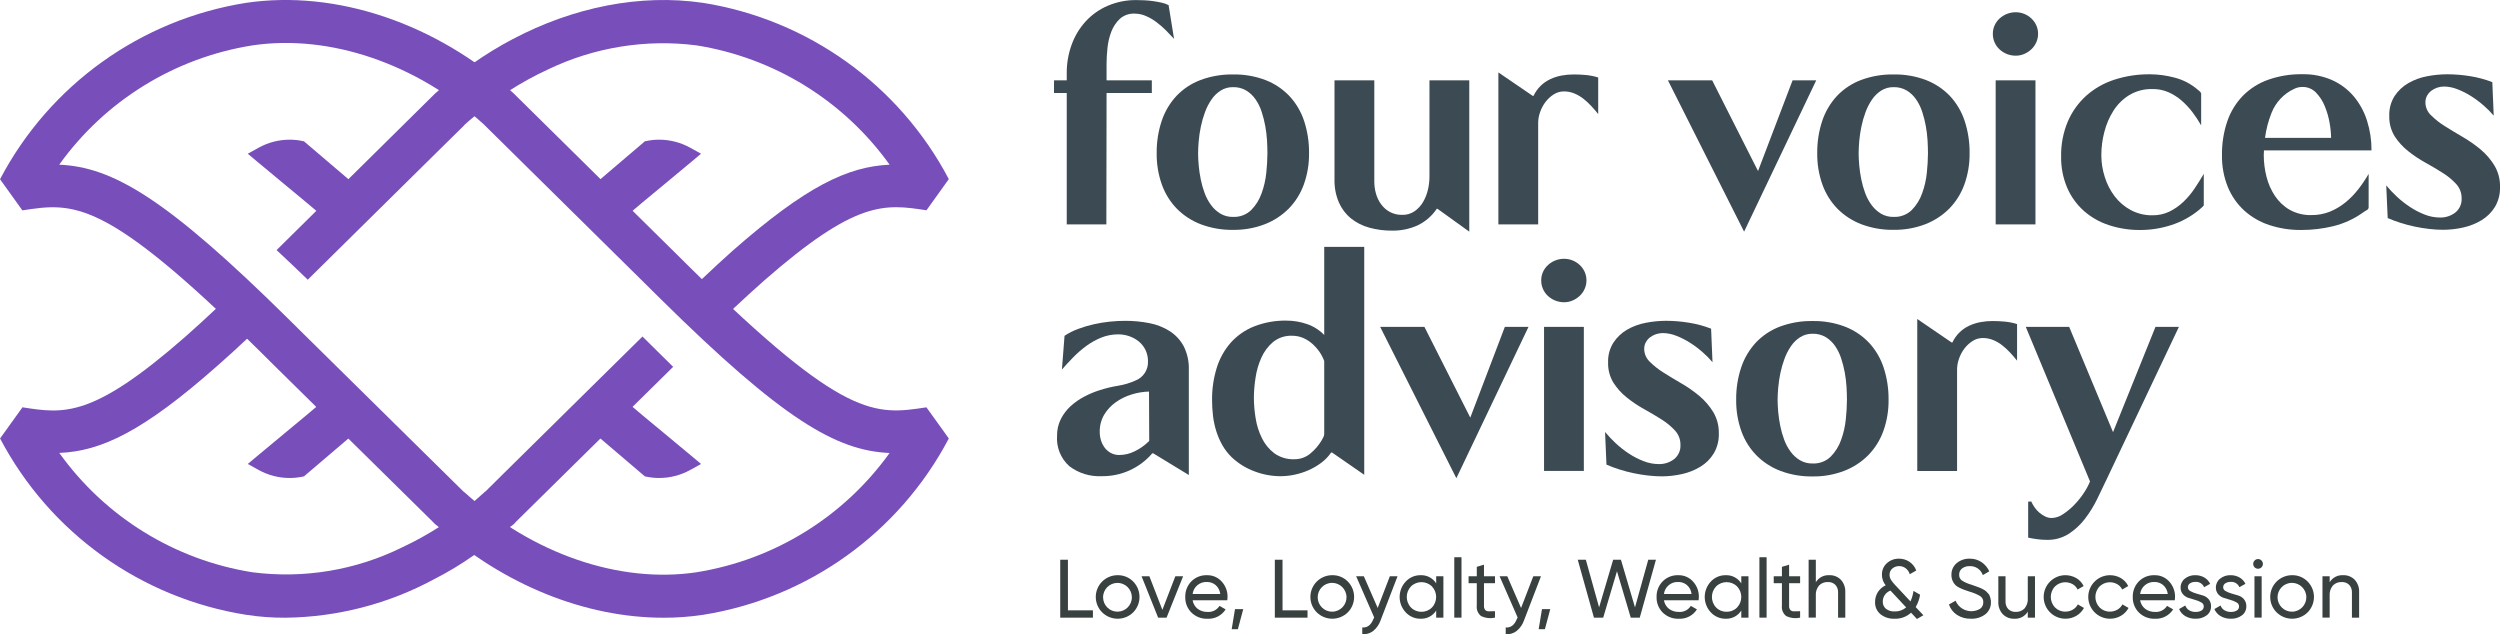 <?xml version="1.0" encoding="UTF-8"?>
<!-- Generator: Adobe Illustrator 17.0.0, SVG Export Plug-In . SVG Version: 6.00 Build 0)  -->
<svg xmlns="http://www.w3.org/2000/svg" xmlns:xlink="http://www.w3.org/1999/xlink" version="1.1" id="Layer_1" x="0px" y="0px" width="358.024px" height="90.827px" viewBox="0 0 358.024 90.827" xml:space="preserve">
<g id="Group_1313" transform="translate(-144.814 -164.407)">
	<g id="Group_1299" transform="translate(144.814 164.407)">
		<g id="Group_1298">
			<path id="Path_338" fill="#784EBB" d="M92.211,48.393l-0.2-0.2L72.26,67.674l-2.713,2.687c-0.093,0.053-0.176,0.12-0.247,0.2     c-0.492,0.443-1.011,0.887-1.527,1.356c-1.447,1.196-2.963,2.307-4.538,3.328c-1.798,1.175-3.677,2.222-5.623,3.132     c-6.649,3.288-14.123,4.532-21.478,3.575C25.005,80.181,15.05,74.027,8.491,64.863c5.993-0.245,11.985-3.057,22.638-12.477     c1.429-1.258,2.959-2.639,4.561-4.167c1.258-1.184,2.59-2.466,3.994-3.822c-1.578-1.53-3.081-2.959-4.463-4.267     c-1.43,1.407-2.81,2.713-4.093,3.9c-1.652,1.553-3.157,2.934-4.587,4.192C13.229,59.884,9.188,59.266,3.218,58.329l-3.207,4.464     c7.101,13.497,20.151,22.854,35.213,25.25c1.868,0.289,3.757,0.429,5.647,0.419c7.463-0.084,14.794-1.988,21.355-5.546     c1.933-0.987,3.795-2.108,5.573-3.354c1.723-1.159,3.37-2.428,4.93-3.8c0.149-0.123,0.3-0.272,0.444-0.394     c0.283-0.178,0.533-0.404,0.74-0.667l3.378-3.329l19.111-18.839c-0.592-0.568-1.183-1.16-1.8-1.776     c-0.765-0.739-1.554-1.53-2.393-2.366 M100.643,0.404C91.716-0.902,82.125,0.996,73.37,5.632     c-1.991,1.048-3.91,2.226-5.746,3.526c-1.866,1.315-3.653,2.74-5.35,4.267l-4.613,4.561L39.61,35.814     c1.406,1.306,2.885,2.713,4.463,4.242l19.186-18.939l3.181-3.131l0.1-0.124c0.419-0.394,0.862-0.765,1.281-1.109     c1.586-1.341,3.258-2.577,5.005-3.7c1.824-1.177,3.729-2.223,5.7-3.131c6.592-3.157,13.954-4.346,21.205-3.427     c11.136,1.769,21.101,7.923,27.669,17.089c-5.968,0.271-11.935,3.056-22.514,12.354c-1.43,1.281-2.935,2.663-4.537,4.19     c-1.259,1.16-2.541,2.392-3.922,3.749l0.149,0.148c0.813,0.813,1.577,1.578,2.342,2.318c0.641,0.641,1.283,1.257,1.9,1.848     c1.4-1.355,2.737-2.613,4-3.8c1.627-1.53,3.154-2.911,4.561-4.167c13.266-11.616,17.31-11.024,23.3-10.111l3.2-4.463     c-7.109-13.501-20.168-22.859-35.237-25.251"></path>
			<path id="Path_339" fill="#784EBB" d="M99.746,81.957c-11.042,1.636-23.446-2.618-33.165-11.4     c-0.076-0.069-0.156-0.133-0.24-0.193L43.546,47.893c-0.785-0.786-1.524-1.526-2.243-2.222     C23.852,28.438,16.163,23.915,8.48,23.584C15.045,14.422,25.005,8.27,36.137,6.501c11.1-1.643,23.507,2.609,33.092,11.257     l22.993,22.693c0.827,0.827,1.626,1.626,2.381,2.358c17.435,17.213,25.119,21.733,32.795,22.065     c-6.571,9.153-16.526,15.302-27.652,17.08 M132.673,58.332c-7.322,1.117-11.746,1.805-33.759-19.93     c-0.751-0.73-1.533-1.504-2.347-2.323L73.486,13.302C62.428,3.317,48.125-1.498,35.234,0.409     C20.162,2.796,7.102,12.159,0.004,25.667l3.2,4.461c7.335-1.123,11.758-1.8,33.79,19.956c0.715,0.693,1.433,1.409,2.318,2.3     l22.66,22.333c0.215,0.251,0.463,0.471,0.737,0.656c9.431,8.409,21.143,13.093,32.313,13.093     c1.886,0.002,3.769-0.135,5.634-0.411c15.067-2.399,28.12-11.76,35.224-25.262L132.673,58.332z"></path>
			<path id="Path_340" fill="#784EBB" d="M47.448,56.438l-0.857,0.737c-1.631,1.4-3.747,3.15-5.85,4.889     c-1.342,1.114-2.681,2.22-3.881,3.226l-1.376,1.154l1.571,0.871c1.357,0.747,2.88,1.138,4.429,1.137     c0.583,0.001,1.164-0.055,1.736-0.168l0.31-0.064l8.522-7.261L47.448,56.438z"></path>
			<path id="Path_341" fill="#784EBB" d="M88.432,32.02l0.857-0.737c1.629-1.4,3.747-3.15,5.85-4.889     c1.342-1.113,2.682-2.22,3.882-3.226l1.375-1.153l-1.571-0.871c-1.357-0.747-2.88-1.139-4.429-1.14     c-0.583-0.001-1.164,0.056-1.736,0.17l-0.31,0.063l-8.523,7.261L88.432,32.02z"></path>
			<path id="Path_342" fill="#784EBB" d="M88.432,56.438l0.857,0.737c1.629,1.4,3.747,3.15,5.85,4.889     c1.342,1.114,2.682,2.22,3.882,3.226l1.375,1.154l-1.571,0.871c-1.357,0.747-2.88,1.138-4.429,1.137     c-0.583,0.001-1.164-0.055-1.736-0.168l-0.31-0.064l-8.523-7.261L88.432,56.438z"></path>
			<path id="Path_343" fill="#784EBB" d="M47.448,32.02l-0.857-0.737c-1.631-1.4-3.747-3.15-5.85-4.889     c-1.342-1.113-2.681-2.22-3.881-3.226l-1.376-1.153l1.571-0.871c1.357-0.747,2.88-1.14,4.429-1.14     c0.583-0.001,1.164,0.056,1.736,0.17l0.31,0.063l8.522,7.261L47.448,32.02z"></path>
		</g>
	</g>
	<g id="Group_1303" transform="translate(295.761 164.418)">
		<g id="Group_1301" transform="translate(0.89 79.792)">
			<g id="Group_1300">
				<path id="Path_344" fill="#384040" d="M1.103,7.606H4.68V8.65h-4.681V0.356h1.1L1.103,7.606z"></path>
				<path id="Path_345" fill="#384040" d="M10.438,7.903c-1.231,1.201-3.194,1.201-4.425,0C4.789,6.692,4.778,4.719,5.989,3.495      c0.59-0.596,1.395-0.93,2.234-0.925c0.83-0.015,1.631,0.31,2.215,0.9C11.656,4.696,11.656,6.676,10.438,7.903L10.438,7.903z       M8.223,7.795c1.138-0.015,2.049-0.95,2.034-2.088c-0.015-1.138-0.95-2.049-2.088-2.034C7.031,3.688,6.12,4.623,6.135,5.761      C6.142,6.3,6.36,6.815,6.742,7.195C7.133,7.589,7.668,7.806,8.223,7.795z"></path>
				<path id="Path_346" fill="#384040" d="M16.482,2.725h1.115L15.226,8.65h-1.208l-2.371-5.925h1.118l1.861,4.81L16.482,2.725z"></path>
				<path id="Path_347" fill="#384040" d="M18.957,6.161c0.078,0.488,0.339,0.929,0.73,1.232c0.409,0.301,0.907,0.455,1.414,0.437      c0.685,0.051,1.342-0.281,1.707-0.863l0.876,0.5c-0.561,0.886-1.558,1.398-2.605,1.34c-0.853,0.034-1.682-0.286-2.292-0.884      c-0.59-0.59-0.91-1.399-0.884-2.233c-0.025-0.829,0.288-1.633,0.866-2.228c0.589-0.597,1.4-0.919,2.238-0.889      c0.811-0.025,1.59,0.312,2.127,0.92c0.547,0.604,0.843,1.395,0.825,2.21c0,0.155-0.013,0.309-0.037,0.462L18.957,6.161z       M21.006,3.543c-1.027-0.051-1.92,0.697-2.049,1.717h3.958c-0.052-0.495-0.29-0.952-0.664-1.28      c-0.35-0.29-0.791-0.445-1.245-0.439L21.006,3.543z"></path>
				<path id="Path_348" fill="#384040" d="M26.208,7.429l-0.771,2.879h-0.885l0.474-2.879H26.208z"></path>
				<path id="Path_349" fill="#384040" d="M31.835,7.606h3.578V8.65h-4.681V0.356h1.1L31.835,7.606z"></path>
				<path id="Path_350" fill="#384040" d="M41.173,7.903c-1.231,1.201-3.194,1.201-4.425,0c-1.224-1.211-1.235-3.184-0.024-4.408      c0.59-0.596,1.395-0.93,2.233-0.925c0.831-0.015,1.631,0.31,2.216,0.9C42.39,4.697,42.39,6.675,41.173,7.903L41.173,7.903z       M38.957,7.795c1.139-0.013,2.052-0.948,2.039-2.087s-0.948-2.052-2.087-2.039s-2.052,0.948-2.039,2.087      c0.006,0.541,0.225,1.057,0.608,1.439C37.868,7.589,38.403,7.806,38.957,7.795L38.957,7.795z"></path>
				<path id="Path_351" fill="#384040" d="M47.202,2.725h1.1l-2.418,6.291c-0.203,0.601-0.57,1.133-1.06,1.536      c-0.446,0.348-1.006,0.515-1.57,0.467v-0.961c0.723,0.056,1.254-0.348,1.593-1.211l0.114-0.221l-2.583-5.9h1.1l1.983,4.538      L47.202,2.725z"></path>
				<path id="Path_352" fill="#384040" d="M53.837,2.725h1.034V8.65H53.84V7.631c-0.481,0.765-1.335,1.213-2.238,1.174      c-0.804,0.011-1.574-0.319-2.121-0.908c-1.17-1.24-1.17-3.178,0-4.418c0.547-0.589,1.317-0.919,2.121-0.908      c0.903-0.039,1.757,0.409,2.238,1.174L53.837,2.725z M51.729,7.809c0.563,0.012,1.106-0.208,1.5-0.61      c0.806-0.846,0.806-2.176,0-3.022c-0.833-0.816-2.167-0.816-3,0c-0.806,0.846-0.806,2.176,0,3.022      c0.393,0.403,0.937,0.624,1.5,0.609L51.729,7.809z"></path>
				<path id="Path_353" fill="#384040" d="M56.431,8.649V0h1.031v8.649H56.431z"></path>
				<path id="Path_354" fill="#384040" d="M62.261,3.721h-1.577v3.212c-0.022,0.221,0.04,0.442,0.172,0.62      c0.141,0.134,0.332,0.202,0.526,0.19c0.237,0.005,0.53-0.001,0.879-0.016v0.924c-0.666,0.149-1.363,0.072-1.98-0.219      c-0.46-0.353-0.699-0.924-0.628-1.5V3.721h-1.174v-1h1.174V1.372l1.031-0.309v1.658h1.577V3.721z"></path>
				<path id="Path_355" fill="#384040" d="M67.745,2.725h1.1l-2.419,6.291c-0.202,0.601-0.569,1.133-1.059,1.536      c-0.446,0.349-1.007,0.515-1.571,0.467v-0.961c0.724,0.056,1.255-0.348,1.593-1.211l0.114-0.221l-2.583-5.9h1.1l1.974,4.541      L67.745,2.725z"></path>
				<path id="Path_356" fill="#384040" d="M70.176,7.429l-0.771,2.879h-0.889l0.474-2.879H70.176z"></path>
				<path id="Path_357" fill="#384040" d="M76.43,8.649l-2.319-8.294h1.158l1.9,6.824l2.014-6.824h1.113l2.014,6.827l1.9-6.827h1.1      l-2.317,8.294h-1.29L79.73,2.005l-1.973,6.644H76.43z"></path>
				<path id="Path_358" fill="#384040" d="M86.454,6.161c0.079,0.488,0.339,0.928,0.729,1.232c0.409,0.301,0.908,0.455,1.415,0.437      c0.685,0.051,1.342-0.281,1.707-0.863l0.876,0.5c-0.562,0.886-1.559,1.399-2.606,1.34c-0.853,0.033-1.682-0.287-2.291-0.884      c-0.591-0.59-0.911-1.398-0.884-2.233c-0.025-0.829,0.288-1.633,0.866-2.228c0.588-0.597,1.4-0.92,2.238-0.889      c0.81-0.025,1.59,0.312,2.127,0.92c0.547,0.604,0.843,1.395,0.825,2.21c0,0.155-0.013,0.309-0.037,0.462L86.454,6.161z       M88.503,3.543c-1.027-0.051-1.92,0.697-2.049,1.717h3.957c-0.053-0.495-0.289-0.952-0.663-1.28      c-0.349-0.289-0.79-0.445-1.244-0.439L88.503,3.543z"></path>
				<path id="Path_359" fill="#384040" d="M97.532,2.725h1.031V8.65h-1.031V7.631c-0.481,0.765-1.335,1.213-2.238,1.174      c-0.804,0.011-1.574-0.319-2.121-0.908c-1.17-1.24-1.17-3.178,0-4.418C93.72,2.89,94.49,2.56,95.294,2.571      c0.903-0.039,1.757,0.409,2.238,1.174V2.725z M95.424,7.809c0.564,0.013,1.109-0.207,1.505-0.61      c0.804-0.847,0.804-2.175,0-3.022c-0.834-0.816-2.166-0.816-3,0c-0.806,0.846-0.806,2.176,0,3.022      c0.392,0.402,0.934,0.622,1.495,0.609V7.809z"></path>
				<path id="Path_360" fill="#384040" d="M100.127,8.649V0h1.031v8.649H100.127z"></path>
				<path id="Path_361" fill="#384040" d="M105.957,3.721h-1.577v3.212c-0.022,0.221,0.04,0.442,0.173,0.62      c0.141,0.134,0.331,0.203,0.525,0.19c0.237,0.005,0.53-0.001,0.879-0.016v0.924c-0.665,0.149-1.361,0.072-1.978-0.219      c-0.461-0.353-0.7-0.924-0.629-1.5V3.721h-1.173v-1h1.173V1.372l1.031-0.309v1.658h1.577L105.957,3.721z"></path>
				<path id="Path_362" fill="#384040" d="M110.128,2.57c0.625-0.027,1.231,0.212,1.67,0.658c0.437,0.488,0.663,1.129,0.628,1.783      v3.638h-1.031V5.071c0.026-0.411-0.115-0.814-0.391-1.12c-0.289-0.277-0.679-0.422-1.078-0.4      c-0.464-0.019-0.914,0.155-1.245,0.48c-0.347,0.41-0.518,0.941-0.474,1.476v3.139h-1.031V0.352h1.031v3.224      C108.613,2.912,109.351,2.525,110.128,2.57z"></path>
				<path id="Path_363" fill="#384040" d="M123.61,8.305l-0.923,0.534l-0.841-0.9c-0.646,0.589-1.498,0.9-2.371,0.866      c-0.727,0.033-1.442-0.197-2.014-0.648c-0.514-0.43-0.799-1.075-0.771-1.745c-0.013-1.028,0.582-1.966,1.517-2.393      c-0.347-0.426-0.535-0.959-0.533-1.508c-0.022-0.635,0.241-1.247,0.717-1.669c0.473-0.424,1.089-0.652,1.723-0.638      c0.534-0.006,1.057,0.151,1.5,0.449c0.45,0.299,0.791,0.736,0.973,1.245l-0.925,0.532c-0.101-0.339-0.306-0.638-0.586-0.854      c-0.271-0.204-0.603-0.312-0.942-0.307c-0.353-0.009-0.698,0.114-0.966,0.344c-0.262,0.22-0.409,0.547-0.4,0.889      c-0.003,0.246,0.06,0.488,0.184,0.7c0.156,0.255,0.34,0.491,0.549,0.705l2.257,2.418c0.22-0.477,0.366-0.985,0.433-1.506      l0.948,0.546c-0.097,0.624-0.311,1.224-0.63,1.769L123.61,8.305z M119.499,7.76c0.601,0.022,1.189-0.184,1.645-0.577      l-2.247-2.41c-0.342,0.128-0.635,0.36-0.838,0.664c-0.172,0.269-0.264,0.581-0.265,0.9c-0.02,0.398,0.146,0.784,0.449,1.043      c0.36,0.273,0.805,0.408,1.256,0.381V7.76z"></path>
				<path id="Path_364" fill="#384040" d="M130.41,8.804c-0.701,0.02-1.392-0.17-1.984-0.547c-0.542-0.353-0.948-0.879-1.154-1.492      l0.948-0.543c0.519,1.247,1.951,1.836,3.197,1.317c0.111-0.046,0.219-0.101,0.322-0.163c0.293-0.217,0.461-0.564,0.449-0.929      c0.022-0.356-0.15-0.695-0.449-0.889c-0.473-0.272-0.979-0.484-1.505-0.629c-0.345-0.119-0.609-0.21-0.792-0.272      c-0.234-0.085-0.463-0.186-0.684-0.3c-0.445-0.189-0.795-0.549-0.971-1c-0.11-0.254-0.165-0.529-0.16-0.806      c-0.027-0.658,0.253-1.291,0.759-1.713c0.519-0.428,1.176-0.652,1.848-0.633c0.609-0.014,1.207,0.161,1.713,0.5      c0.482,0.327,0.863,0.782,1.1,1.314l-0.924,0.534c-0.274-0.798-1.042-1.319-1.884-1.28c-0.391-0.018-0.777,0.1-1.091,0.333      c-0.274,0.216-0.428,0.551-0.413,0.9c-0.02,0.325,0.128,0.637,0.391,0.828c0.419,0.262,0.874,0.462,1.351,0.594l0.481,0.171      c0.1,0.033,0.247,0.087,0.447,0.158c0.152,0.05,0.3,0.11,0.445,0.178c0.095,0.047,0.223,0.115,0.385,0.2      c0.131,0.066,0.253,0.15,0.361,0.25c0.079,0.078,0.171,0.176,0.279,0.29c0.098,0.102,0.176,0.22,0.231,0.35      c0.052,0.133,0.093,0.27,0.123,0.409c0.037,0.161,0.056,0.326,0.054,0.492c0.026,0.672-0.268,1.316-0.793,1.736      C131.894,8.614,131.157,8.841,130.41,8.804z"></path>
				<path id="Path_365" fill="#384040" d="M138.56,2.725h1.033V8.65h-1.033V7.796c-0.403,0.666-1.142,1.054-1.919,1.009      c-0.624,0.027-1.231-0.212-1.669-0.658c-0.438-0.488-0.664-1.129-0.629-1.783V2.726h1.031v3.579      c-0.026,0.411,0.115,0.815,0.391,1.12c0.288,0.277,0.679,0.422,1.078,0.4c0.464,0.019,0.914-0.154,1.245-0.48      c0.346-0.41,0.516-0.941,0.472-1.476L138.56,2.725z"></path>
				<path id="Path_366" fill="#384040" d="M143.94,8.804c-1.721-0.007-3.111-1.408-3.104-3.13c0.007-1.721,1.408-3.111,3.13-3.104      c0.545,0.002,1.08,0.147,1.552,0.421c0.451,0.266,0.814,0.66,1.041,1.132l-0.864,0.5c-0.15-0.316-0.391-0.58-0.692-0.758      c-0.825-0.476-1.866-0.346-2.548,0.319c-0.798,0.841-0.798,2.159,0,3c0.39,0.398,0.929,0.616,1.486,0.6      c0.374,0.005,0.742-0.091,1.066-0.279c0.309-0.176,0.56-0.437,0.723-0.752l0.876,0.508c-0.251,0.468-0.628,0.856-1.088,1.122      C145.039,8.664,144.494,8.81,143.94,8.804z"></path>
				<path id="Path_367" fill="#384040" d="M150.325,8.804c-1.721-0.007-3.111-1.408-3.104-3.13c0.007-1.721,1.408-3.111,3.13-3.104      c0.545,0.002,1.08,0.147,1.552,0.421c0.452,0.266,0.814,0.66,1.041,1.132l-0.863,0.5c-0.15-0.316-0.391-0.58-0.692-0.758      c-0.825-0.476-1.866-0.346-2.548,0.319c-0.799,0.84-0.799,2.16,0,3c0.39,0.398,0.928,0.616,1.485,0.6      c0.374,0.005,0.742-0.091,1.066-0.279c0.309-0.176,0.56-0.437,0.724-0.752l0.876,0.508c-0.252,0.468-0.629,0.856-1.089,1.122      C151.425,8.664,150.879,8.81,150.325,8.804z"></path>
				<path id="Path_368" fill="#384040" d="M154.65,6.161c0.079,0.488,0.34,0.928,0.73,1.232c0.409,0.301,0.907,0.455,1.414,0.437      c0.685,0.051,1.342-0.281,1.707-0.863l0.876,0.5c-0.561,0.886-1.558,1.398-2.605,1.34c-0.853,0.034-1.682-0.286-2.292-0.884      c-0.59-0.59-0.91-1.399-0.884-2.233c-0.025-0.829,0.288-1.633,0.866-2.228c0.589-0.597,1.4-0.919,2.238-0.889      c0.811-0.025,1.59,0.312,2.127,0.92c0.547,0.604,0.843,1.395,0.825,2.21c0,0.155-0.013,0.309-0.038,0.462L154.65,6.161z       M156.699,3.543c-1.027-0.051-1.92,0.697-2.049,1.717h3.958c-0.052-0.495-0.29-0.952-0.664-1.28      c-0.35-0.29-0.791-0.445-1.245-0.439V3.543z"></path>
				<path id="Path_369" fill="#384040" d="M161.487,4.306c0.005,0.232,0.14,0.441,0.35,0.54c0.262,0.146,0.541,0.262,0.83,0.344      l0.971,0.285c0.323,0.095,0.61,0.282,0.828,0.538c0.233,0.285,0.354,0.646,0.339,1.014c0.014,0.505-0.218,0.986-0.622,1.29      c-0.46,0.339-1.023,0.511-1.594,0.487c-0.519,0.014-1.031-0.117-1.479-0.379c-0.394-0.233-0.703-0.587-0.879-1.009l0.889-0.508      c0.092,0.281,0.281,0.521,0.533,0.676c0.282,0.171,0.607,0.256,0.936,0.247c0.293,0.012,0.583-0.055,0.841-0.193      c0.218-0.124,0.347-0.36,0.333-0.61c-0.003-0.234-0.135-0.446-0.344-0.551c-0.26-0.151-0.538-0.269-0.827-0.35l-0.971-0.293      c-0.321-0.094-0.61-0.276-0.833-0.526c-0.233-0.268-0.355-0.616-0.342-0.971c-0.01-0.493,0.212-0.962,0.6-1.267      c0.424-0.342,0.956-0.519,1.5-0.5c0.45-0.007,0.894,0.105,1.286,0.326c0.367,0.21,0.663,0.527,0.847,0.908l-0.866,0.486      c-0.209-0.504-0.724-0.813-1.267-0.759c-0.263-0.009-0.523,0.061-0.746,0.2C161.6,3.852,161.48,4.072,161.487,4.306z"></path>
				<path id="Path_370" fill="#384040" d="M166.541,4.306c0.005,0.232,0.14,0.441,0.35,0.54c0.262,0.146,0.541,0.262,0.83,0.344      l0.971,0.285c0.323,0.095,0.611,0.282,0.829,0.538c0.232,0.286,0.352,0.646,0.337,1.014c0.014,0.505-0.218,0.986-0.622,1.29      c-0.46,0.339-1.023,0.511-1.594,0.487c-0.519,0.014-1.031-0.117-1.479-0.379c-0.394-0.233-0.703-0.587-0.879-1.009l0.889-0.508      c0.092,0.281,0.282,0.521,0.534,0.676c0.281,0.171,0.606,0.257,0.935,0.247c0.293,0.012,0.583-0.055,0.841-0.193      c0.218-0.123,0.347-0.36,0.333-0.61c-0.003-0.234-0.135-0.446-0.344-0.551c-0.26-0.152-0.538-0.269-0.827-0.35l-0.971-0.293      c-0.321-0.094-0.609-0.276-0.832-0.526c-0.234-0.268-0.357-0.615-0.343-0.971c-0.01-0.493,0.212-0.962,0.6-1.267      c0.424-0.342,0.956-0.519,1.5-0.5c0.45-0.007,0.894,0.105,1.286,0.326c0.367,0.21,0.663,0.527,0.847,0.908l-0.866,0.486      c-0.209-0.504-0.724-0.813-1.267-0.759c-0.263-0.009-0.523,0.061-0.746,0.2C166.653,3.852,166.534,4.072,166.541,4.306z"></path>
				<path id="Path_371" fill="#384040" d="M171.545,1.647c-0.381,0.006-0.694-0.299-0.7-0.68c0-0.003,0-0.006,0-0.009      c-0.002-0.184,0.07-0.36,0.2-0.49c0.129-0.137,0.311-0.213,0.5-0.208c0.184-0.002,0.361,0.073,0.486,0.208      c0.13,0.129,0.202,0.306,0.2,0.49c-0.001,0.38-0.309,0.688-0.689,0.689H171.545z M171.024,8.647V2.722h1.03v5.925H171.024z"></path>
				<path id="Path_372" fill="#384040" d="M178.63,7.903c-1.231,1.201-3.194,1.201-4.425,0c-1.224-1.211-1.235-3.184-0.024-4.408      c0.59-0.596,1.395-0.93,2.233-0.925c0.831-0.016,1.631,0.31,2.216,0.9C179.848,4.696,179.848,6.676,178.63,7.903L178.63,7.903z       M176.414,7.795c1.139-0.013,2.052-0.948,2.039-2.087s-0.948-2.052-2.087-2.039s-2.052,0.948-2.039,2.087      c0.006,0.541,0.225,1.057,0.608,1.439c0.39,0.394,0.924,0.611,1.478,0.6H176.414z"></path>
				<path id="Path_373" fill="#384040" d="M183.715,2.57c0.624-0.027,1.231,0.212,1.669,0.658c0.438,0.488,0.664,1.129,0.629,1.783      v3.638h-1.031V5.071c0.026-0.411-0.115-0.814-0.391-1.12c-0.289-0.276-0.679-0.421-1.078-0.4      c-0.464-0.019-0.914,0.154-1.245,0.48c-0.347,0.41-0.518,0.941-0.474,1.476v3.139h-1.031V2.721h1.031v0.854      C182.2,2.911,182.938,2.525,183.715,2.57z"></path>
			</g>
		</g>
		<g id="Group_1302" transform="translate(0)">
			<path id="Path_374" fill="#3C4B53" d="M0,11.49h1.821v-1.012c-0.012-1.402,0.229-2.794,0.71-4.11     c0.445-1.23,1.129-2.361,2.011-3.327C5.425,2.084,6.5,1.325,7.697,0.813C8.995,0.259,10.393-0.018,11.804,0     c0.328,0,0.7,0.011,1.115,0.029s0.829,0.06,1.245,0.117s0.819,0.13,1.215,0.217c0.357,0.074,0.703,0.195,1.028,0.361l0.781,4.833     c-0.349-0.385-0.735-0.791-1.158-1.216c-0.421-0.42-0.871-0.811-1.346-1.17c-0.465-0.353-0.97-0.649-1.505-0.882     c-0.514-0.229-1.071-0.348-1.634-0.349c-0.78-0.039-1.544,0.231-2.127,0.752C8.88,3.206,8.465,3.835,8.202,4.531     C7.917,5.28,7.732,6.063,7.654,6.86c-0.082,0.75-0.126,1.503-0.13,2.257v2.373h6.48v1.821h-6.48L7.495,32.122H1.821V13.311     h-1.824L0,11.49z"></path>
			<path id="Path_375" fill="#3C4B53" d="M25.64,10.65c1.59-0.029,3.171,0.246,4.657,0.811c1.293,0.501,2.459,1.281,3.416,2.285     c0.948,1.022,1.664,2.236,2.1,3.56c0.488,1.494,0.728,3.058,0.709,4.63c0.018,1.528-0.236,3.047-0.752,4.485     c-0.468,1.295-1.208,2.474-2.171,3.458c-0.976,0.974-2.144,1.733-3.43,2.229c-1.445,0.55-2.982,0.821-4.528,0.8     c-1.559,0.025-3.109-0.24-4.572-0.781c-1.293-0.484-2.468-1.239-3.445-2.214c-0.964-0.983-1.705-2.163-2.171-3.459     c-0.517-1.448-0.772-2.976-0.752-4.513c-0.021-1.582,0.224-3.157,0.724-4.658c0.443-1.324,1.163-2.537,2.112-3.56     c0.958-1.005,2.13-1.782,3.43-2.271C22.461,10.896,24.046,10.624,25.64,10.65z M25.64,31.05c0.96,0.045,1.896-0.306,2.589-0.971     c0.666-0.676,1.175-1.491,1.49-2.387c0.352-0.961,0.581-1.962,0.681-2.98c0.1-0.923,0.153-1.85,0.16-2.778     c0-0.54-0.021-1.148-0.057-1.823c-0.041-0.689-0.124-1.376-0.248-2.055c-0.126-0.697-0.3-1.384-0.521-2.056     c-0.203-0.638-0.5-1.243-0.882-1.793c-0.352-0.508-0.805-0.937-1.332-1.259c-0.57-0.331-1.22-0.497-1.879-0.478     c-0.628-0.013-1.247,0.158-1.779,0.493c-0.522,0.335-0.97,0.773-1.317,1.287c-0.384,0.562-0.696,1.17-0.928,1.809     c-0.25,0.674-0.448,1.365-0.592,2.069c-0.142,0.679-0.244,1.365-0.306,2.056c-0.057,0.667-0.086,1.25-0.087,1.75     c0,0.521,0.029,1.105,0.087,1.751c0.061,0.665,0.158,1.326,0.29,1.981c0.134,0.675,0.322,1.338,0.563,1.983     c0.224,0.616,0.537,1.196,0.928,1.722c0.359,0.488,0.811,0.901,1.329,1.216c0.549,0.32,1.176,0.481,1.811,0.466V31.05z"></path>
			<path id="Path_376" fill="#3C4B53" d="M40.167,25.697V11.49h5.7v14.5c-0.002,0.592,0.081,1.181,0.245,1.75     c0.155,0.553,0.41,1.072,0.753,1.533c0.334,0.451,0.764,0.823,1.259,1.087c0.536,0.276,1.132,0.414,1.735,0.4     c0.634,0.019,1.258-0.164,1.782-0.522c0.496-0.35,0.91-0.804,1.214-1.329c0.323-0.549,0.557-1.145,0.695-1.766     c0.14-0.597,0.213-1.208,0.217-1.821V11.49h5.7v21.675l-4.543-3.269h-0.116c-0.693,1.032-1.653,1.857-2.778,2.386     c-1.138,0.505-2.372,0.757-3.617,0.738c-1.109,0.009-2.214-0.136-3.283-0.432c-0.955-0.261-1.847-0.714-2.62-1.332     c-0.746-0.615-1.336-1.398-1.721-2.285C40.352,27.936,40.14,26.82,40.167,25.697z"></path>
			<path id="Path_377" fill="#3C4B53" d="M63.635,10.359l4.919,3.358h0.115c0.252-0.533,0.595-1.018,1.014-1.433     c0.401-0.393,0.866-0.716,1.375-0.955c0.515-0.243,1.06-0.418,1.62-0.521c0.577-0.106,1.163-0.16,1.75-0.159     c0.6,0,1.194,0.029,1.781,0.087c0.584,0.057,1.16,0.174,1.721,0.347v5.239c-0.309-0.388-0.643-0.774-1-1.158     c-0.348-0.377-0.726-0.724-1.13-1.04c-0.393-0.309-0.826-0.562-1.287-0.753c-0.477-0.196-0.989-0.295-1.505-0.29     c-0.519-0.001-1.027,0.151-1.461,0.435c-0.452,0.288-0.849,0.656-1.171,1.085c-0.331,0.439-0.59,0.927-0.767,1.447     c-0.175,0.488-0.268,1.001-0.275,1.519v14.556h-5.7L63.635,10.359z"></path>
			<path id="Path_378" fill="#3C4B53" d="M87.914,11.49h6.336l6.569,12.994l4.95-12.994h3.386L98.824,33.165L87.914,11.49z"></path>
			<path id="Path_379" fill="#3C4B53" d="M120.236,10.65c1.59-0.029,3.171,0.246,4.657,0.811c1.293,0.5,2.46,1.279,3.417,2.281     c0.948,1.022,1.664,2.236,2.1,3.56c0.489,1.494,0.728,3.058,0.709,4.63c0.018,1.528-0.236,3.047-0.752,4.485     c-0.468,1.295-1.208,2.474-2.171,3.458c-0.976,0.974-2.144,1.733-3.43,2.229c-1.445,0.55-2.982,0.821-4.528,0.8     c-1.559,0.025-3.109-0.24-4.572-0.781c-1.293-0.484-2.468-1.239-3.445-2.214c-0.964-0.983-1.705-2.163-2.171-3.459     c-0.517-1.448-0.772-2.976-0.752-4.513c-0.021-1.582,0.224-3.157,0.724-4.658c0.443-1.324,1.163-2.537,2.112-3.56     c0.958-1.005,2.13-1.782,3.43-2.271C117.058,10.893,118.643,10.622,120.236,10.65z M120.236,31.05     c0.96,0.045,1.896-0.306,2.589-0.971c0.666-0.676,1.175-1.491,1.49-2.387c0.352-0.961,0.581-1.962,0.681-2.98     c0.1-0.923,0.153-1.85,0.16-2.778c0-0.54-0.021-1.148-0.057-1.823c-0.041-0.689-0.124-1.376-0.248-2.055     c-0.126-0.697-0.3-1.384-0.521-2.056c-0.203-0.638-0.5-1.243-0.882-1.793c-0.352-0.508-0.805-0.937-1.332-1.259     c-0.57-0.331-1.22-0.497-1.879-0.478c-0.628-0.013-1.247,0.158-1.779,0.493c-0.522,0.335-0.97,0.773-1.317,1.287     c-0.384,0.562-0.696,1.17-0.928,1.809c-0.25,0.674-0.448,1.365-0.592,2.069c-0.142,0.679-0.244,1.365-0.306,2.056     c-0.057,0.667-0.086,1.25-0.087,1.75c0,0.521,0.029,1.105,0.087,1.751c0.061,0.665,0.158,1.326,0.29,1.981     c0.134,0.675,0.322,1.338,0.563,1.983c0.224,0.616,0.537,1.196,0.928,1.722c0.359,0.488,0.811,0.901,1.329,1.216     c0.549,0.32,1.176,0.481,1.811,0.466V31.05z"></path>
			<path id="Path_380" fill="#3C4B53" d="M134.446,4.838c-0.004-0.424,0.085-0.844,0.259-1.231c0.172-0.373,0.418-0.708,0.724-0.983     c0.626-0.567,1.44-0.881,2.285-0.882c0.833-0.003,1.635,0.313,2.243,0.882c0.298,0.279,0.539,0.612,0.709,0.983     c0.175,0.386,0.264,0.807,0.26,1.231c0.001,0.419-0.088,0.834-0.26,1.216c-0.167,0.377-0.408,0.717-0.709,1     c-0.3,0.28-0.648,0.505-1.026,0.665c-0.385,0.164-0.799,0.247-1.217,0.245c-0.845-0.001-1.659-0.315-2.285-0.882     c-0.309-0.279-0.555-0.62-0.724-1C134.532,5.69,134.443,5.266,134.446,4.838z M140.551,11.494v20.632h-5.7V11.49L140.551,11.494z     "></path>
			<path id="Path_381" fill="#3C4B53" d="M144.225,22.4c-0.032-1.728,0.298-3.443,0.969-5.036c0.61-1.411,1.518-2.674,2.663-3.7     c1.17-1.027,2.54-1.8,4.024-2.272c1.631-0.523,3.335-0.781,5.047-0.766c1.198,0.005,2.389,0.165,3.546,0.476     c1.162,0.298,2.244,0.847,3.17,1.608c0.121,0.089,0.237,0.186,0.347,0.288c0.124,0.09,0.223,0.21,0.288,0.349v4.6     c-0.373-0.666-0.793-1.304-1.257-1.91c-0.464-0.606-0.987-1.163-1.563-1.663c-0.564-0.488-1.199-0.889-1.882-1.188     c-0.718-0.305-1.491-0.457-2.271-0.447c-1.158-0.03-2.302,0.266-3.3,0.854c-0.917,0.56-1.693,1.322-2.271,2.228     c-0.598,0.939-1.042,1.968-1.315,3.047c-0.286,1.087-0.432,2.205-0.435,3.329c0,1.066,0.166,2.125,0.493,3.139     c0.309,0.996,0.788,1.932,1.417,2.764c0.618,0.812,1.402,1.482,2.3,1.967c0.956,0.512,2.026,0.771,3.11,0.752     c0.845,0.014,1.682-0.169,2.445-0.534c0.728-0.36,1.396-0.828,1.983-1.389c0.604-0.576,1.142-1.216,1.606-1.91     c0.472-0.705,0.911-1.405,1.317-2.1V29.4c-0.036,0.059-0.079,0.113-0.129,0.16c-0.069,0.067-0.141,0.135-0.219,0.2     s-0.149,0.13-0.217,0.187s-0.111,0.1-0.13,0.116c-1.169,0.96-2.509,1.691-3.949,2.155c-1.434,0.469-2.933,0.708-4.442,0.709     c-1.528,0.015-3.048-0.22-4.5-0.695c-1.322-0.428-2.543-1.122-3.587-2.04c-1.028-0.916-1.844-2.046-2.39-3.311     C144.495,25.464,144.199,23.938,144.225,22.4z"></path>
			<path id="Path_382" fill="#3C4B53" d="M167.261,22.227c-0.025-1.658,0.234-3.308,0.766-4.878     c0.466-1.364,1.227-2.608,2.228-3.645c1.015-1.021,2.245-1.802,3.6-2.286c1.579-0.557,3.245-0.828,4.919-0.8     c1.473-0.03,2.934,0.261,4.283,0.853c1.196,0.538,2.256,1.339,3.1,2.344c0.847,1.024,1.486,2.204,1.882,3.473     c0.432,1.372,0.647,2.802,0.637,4.24h-15.4c0,0.115,0,0.226-0.015,0.331s-0.014,0.217-0.014,0.334c0,1.046,0.131,2.087,0.39,3.1     c0.244,0.984,0.655,1.918,1.216,2.762c0.543,0.814,1.266,1.493,2.113,1.983c0.95,0.525,2.025,0.785,3.11,0.752     c0.906,0.011,1.806-0.156,2.648-0.491c0.798-0.328,1.544-0.772,2.214-1.317c0.681-0.556,1.297-1.188,1.837-1.882     c0.549-0.701,1.047-1.441,1.49-2.214v4.8c0,0.173-0.116,0.324-0.347,0.447c-0.184,0.095-0.358,0.207-0.521,0.334     c-1.262,0.893-2.681,1.541-4.182,1.909c-1.501,0.367-3.041,0.551-4.586,0.549c-1.562,0.018-3.116-0.222-4.6-0.709     c-1.327-0.435-2.548-1.143-3.585-2.078c-1.02-0.937-1.82-2.088-2.344-3.37C167.519,25.326,167.234,23.782,167.261,22.227z      M173.424,19.737h9.466c-0.013-0.723-0.085-1.445-0.217-2.156c-0.141-0.824-0.374-1.629-0.695-2.4     c-0.292-0.721-0.72-1.379-1.259-1.939c-0.506-0.526-1.21-0.816-1.94-0.8c-0.4-0.001-0.796,0.088-1.156,0.262     c-1.499,0.689-2.673,1.934-3.272,3.471c-0.455,1.145-0.767,2.342-0.927,3.563V19.737z"></path>
			<path id="Path_383" fill="#3C4B53" d="M190.785,26.538c0.474,0.574,0.986,1.116,1.533,1.622c0.584,0.544,1.214,1.038,1.881,1.476     c0.659,0.435,1.363,0.799,2.1,1.085c0.696,0.275,1.437,0.418,2.185,0.421c0.788,0.019,1.559-0.231,2.185-0.71     c0.617-0.492,0.957-1.253,0.911-2.041c0.014-0.753-0.26-1.483-0.767-2.04c-0.566-0.615-1.214-1.151-1.925-1.591     c-0.771-0.493-1.6-0.985-2.488-1.476c-0.875-0.484-1.707-1.04-2.488-1.663c-0.754-0.599-1.405-1.317-1.926-2.127     c-0.531-0.875-0.797-1.885-0.766-2.908c-0.037-1.006,0.23-1.999,0.766-2.851c0.502-0.754,1.171-1.383,1.955-1.837     c0.829-0.478,1.734-0.811,2.675-0.985c0.958-0.188,1.932-0.285,2.909-0.288c1.1,0.003,2.199,0.094,3.284,0.274     c1.084,0.171,2.146,0.457,3.169,0.853l0.2,4.8c-0.435-0.514-0.91-0.993-1.419-1.433c-0.562-0.494-1.162-0.944-1.793-1.346     c-0.621-0.398-1.281-0.733-1.969-1c-0.616-0.249-1.273-0.382-1.937-0.391c-0.33,0-0.657,0.054-0.97,0.159     c-0.307,0.102-0.596,0.254-0.854,0.449c-0.25,0.192-0.457,0.434-0.608,0.71c-0.159,0.298-0.238,0.632-0.231,0.969     c0.007,0.692,0.296,1.351,0.8,1.824c0.599,0.595,1.264,1.12,1.983,1.563c0.789,0.5,1.642,1.016,2.559,1.547     c0.904,0.523,1.762,1.123,2.563,1.793c0.781,0.654,1.45,1.431,1.981,2.3c0.549,0.927,0.826,1.99,0.8,3.067     c0.031,0.999-0.22,1.988-0.724,2.851c-0.473,0.772-1.122,1.421-1.894,1.894c-0.814,0.495-1.704,0.853-2.634,1.058     c-0.954,0.218-1.929,0.329-2.907,0.331c-0.653-0.003-1.305-0.041-1.953-0.116c-0.686-0.078-1.375-0.187-2.07-0.334     c-0.689-0.142-1.37-0.32-2.041-0.534c-0.633-0.2-1.256-0.432-1.865-0.695L190.785,26.538z"></path>
			<path id="Path_384" fill="#3C4B53" d="M0.435,62.37c-0.012-0.818,0.172-1.626,0.536-2.358c0.35-0.697,0.825-1.325,1.4-1.853     c0.593-0.541,1.255-1.003,1.967-1.373c0.712-0.378,1.458-0.689,2.228-0.928c0.842-0.272,1.704-0.48,2.577-0.622     c0.858-0.136,1.695-0.384,2.488-0.738c1.146-0.432,1.882-1.553,1.824-2.776c0.006-0.55-0.113-1.094-0.348-1.592     c-0.221-0.469-0.542-0.884-0.941-1.216c-0.405-0.333-0.865-0.593-1.36-0.767c-0.515-0.184-1.059-0.277-1.606-0.275     c-0.821-0.005-1.636,0.148-2.4,0.449c-0.755,0.301-1.47,0.695-2.127,1.173c-0.671,0.487-1.3,1.029-1.881,1.621     c-0.588,0.6-1.143,1.198-1.664,1.793l0.376-4.832c0.612-0.402,1.267-0.732,1.954-0.985c0.732-0.272,1.481-0.495,2.242-0.667     c0.758-0.171,1.526-0.296,2.3-0.375c0.763-0.076,1.491-0.114,2.185-0.115c1.166-0.004,2.329,0.107,3.473,0.332     c1.032,0.196,2.019,0.583,2.908,1.143c0.838,0.538,1.526,1.28,2,2.156c0.527,1.054,0.781,2.223,0.738,3.4v15.049l-5.093-3.1     h-0.146c-1.812,2.118-4.474,3.316-7.261,3.269c-1.66,0.08-3.294-0.427-4.617-1.433C0.954,65.642,0.306,64.023,0.435,62.37z      M9.377,65.148c0.76-0.007,1.508-0.19,2.185-0.535c0.685-0.33,1.315-0.765,1.867-1.288c0.036-0.037,0.075-0.07,0.116-0.1     c0.041-0.034,0.071-0.079,0.087-0.13l-0.029-7.03c-0.849,0.022-1.69,0.163-2.5,0.418c-0.812,0.247-1.579,0.623-2.271,1.115     c-0.666,0.473-1.227,1.079-1.649,1.778c-0.436,0.75-0.657,1.606-0.637,2.474c-0.001,0.417,0.062,0.832,0.189,1.23     c0.119,0.383,0.305,0.741,0.549,1.058c0.239,0.306,0.54,0.557,0.883,0.738c0.375,0.189,0.79,0.283,1.21,0.273L9.377,65.148z"></path>
			<path id="Path_385" fill="#3C4B53" d="M22.632,57.277c-0.018-1.574,0.212-3.141,0.681-4.644c0.411-1.324,1.096-2.547,2.012-3.588     c0.921-1.018,2.065-1.81,3.341-2.315c1.48-0.576,3.058-0.856,4.646-0.825c0.99,0.001,1.973,0.167,2.909,0.491     c0.937,0.318,1.785,0.854,2.474,1.564V35.342h5.73v32.642l-4.6-3.184h-0.146c-0.379,0.556-0.847,1.045-1.387,1.447     c-0.564,0.427-1.177,0.786-1.824,1.072c-0.651,0.287-1.33,0.506-2.026,0.651c-0.658,0.14-1.328,0.213-2,0.217     c-1.276-0.004-2.54-0.239-3.732-0.695c-1.203-0.443-2.306-1.123-3.242-2c-0.536-0.515-0.994-1.104-1.361-1.75     c-0.366-0.647-0.662-1.331-0.882-2.041c-0.222-0.717-0.378-1.454-0.464-2.2C22.676,58.763,22.632,58.02,22.632,57.277z      M28.622,56.93c0.005,0.984,0.087,1.967,0.247,2.938c0.152,0.995,0.456,1.962,0.9,2.865c0.414,0.853,1.023,1.597,1.778,2.171     c0.834,0.594,1.842,0.894,2.865,0.853c0.834,0.012,1.645-0.275,2.286-0.809c0.645-0.529,1.194-1.166,1.622-1.882     c0.057-0.115,0.134-0.26,0.231-0.435c0.086-0.14,0.135-0.298,0.144-0.462V51.693c-0.177-0.489-0.421-0.952-0.724-1.375     c-0.303-0.427-0.658-0.816-1.055-1.158c-0.389-0.333-0.827-0.603-1.3-0.8c-0.483-0.193-0.999-0.291-1.519-0.288     c-0.991-0.042-1.963,0.278-2.735,0.9c-0.713,0.61-1.281,1.372-1.663,2.229c-0.414,0.915-0.696,1.885-0.839,2.879     c-0.15,0.943-0.23,1.895-0.24,2.85H28.622z"></path>
			<path id="Path_386" fill="#3C4B53" d="M46.707,46.802h6.336l6.569,12.994l4.949-12.994h3.386l-10.33,21.674L46.707,46.802z"></path>
			<path id="Path_387" fill="#3C4B53" d="M69.77,40.146c-0.004-0.424,0.085-0.844,0.26-1.23c0.172-0.373,0.418-0.708,0.723-0.983     c0.626-0.568,1.441-0.883,2.286-0.883c0.833-0.003,1.635,0.313,2.242,0.883c0.299,0.278,0.54,0.612,0.71,0.983     c0.174,0.386,0.263,0.806,0.259,1.23c0.001,0.419-0.087,0.834-0.259,1.217c-0.167,0.378-0.408,0.718-0.71,1     c-0.3,0.281-0.647,0.507-1.026,0.667c-0.385,0.163-0.798,0.247-1.216,0.245c-0.845-0.001-1.66-0.315-2.286-0.882     c-0.632-0.574-0.989-1.39-0.983-2.243V40.146z M75.875,46.802v20.633h-5.7V46.804L75.875,46.802z"></path>
			<path id="Path_388" fill="#3C4B53" d="M78.913,61.849c0.474,0.574,0.986,1.116,1.533,1.622c0.584,0.544,1.214,1.038,1.882,1.476     c0.659,0.436,1.363,0.799,2.1,1.083c0.696,0.276,1.437,0.418,2.185,0.421c0.788,0.019,1.559-0.231,2.185-0.709     c0.617-0.492,0.957-1.253,0.911-2.041c0.015-0.753-0.259-1.483-0.766-2.04c-0.567-0.615-1.215-1.151-1.926-1.592     c-0.771-0.492-1.6-0.984-2.488-1.476c-0.875-0.483-1.707-1.039-2.488-1.663c-0.755-0.598-1.405-1.317-1.925-2.127     c-0.532-0.874-0.798-1.884-0.767-2.907c-0.037-1.006,0.23-2,0.767-2.851c0.5-0.755,1.167-1.385,1.949-1.841     c0.829-0.478,1.734-0.811,2.675-0.985c0.958-0.189,1.932-0.285,2.908-0.288c1.101,0.003,2.2,0.094,3.286,0.274     c1.083,0.171,2.145,0.457,3.167,0.853l0.2,4.8c-0.434-0.514-0.909-0.993-1.418-1.433c-0.562-0.495-1.161-0.945-1.793-1.346     c-0.621-0.398-1.281-0.733-1.968-1c-0.616-0.249-1.273-0.382-1.937-0.391c-0.33,0.001-0.658,0.054-0.971,0.158     c-0.307,0.102-0.596,0.254-0.854,0.45c-0.25,0.192-0.457,0.433-0.608,0.709c-0.158,0.298-0.238,0.632-0.231,0.969     c0.007,0.692,0.296,1.351,0.8,1.825c0.599,0.594,1.265,1.118,1.983,1.561c0.789,0.501,1.643,1.018,2.561,1.549     c0.904,0.523,1.761,1.123,2.562,1.793c0.781,0.654,1.45,1.431,1.981,2.3c0.549,0.928,0.826,1.991,0.8,3.068     c0.031,0.999-0.22,1.987-0.723,2.85c-0.474,0.775-1.125,1.426-1.9,1.9c-0.813,0.495-1.703,0.852-2.633,1.057     c-0.954,0.219-1.929,0.331-2.908,0.333c-0.653-0.003-1.305-0.041-1.953-0.116c-0.686-0.078-1.374-0.187-2.069-0.334     c-0.689-0.143-1.37-0.321-2.04-0.534c-0.634-0.199-1.256-0.431-1.866-0.695L78.913,61.849z"></path>
			<path id="Path_389" fill="#3C4B53" d="M108.632,45.963c1.59-0.029,3.171,0.246,4.657,0.811c1.293,0.501,2.459,1.281,3.416,2.285     c0.948,1.022,1.664,2.236,2.1,3.56c0.489,1.494,0.728,3.058,0.709,4.629c0.019,1.528-0.236,3.047-0.752,4.485     c-0.468,1.295-1.208,2.475-2.171,3.459c-0.975,0.974-2.144,1.733-3.43,2.228c-1.445,0.551-2.982,0.822-4.528,0.8     c-1.559,0.025-3.109-0.24-4.572-0.781c-1.294-0.485-2.47-1.241-3.448-2.218c-0.964-0.983-1.704-2.163-2.171-3.459     c-0.517-1.448-0.772-2.977-0.752-4.514c-0.021-1.582,0.224-3.156,0.724-4.657c0.443-1.323,1.163-2.537,2.112-3.56     c0.959-1.005,2.131-1.782,3.431-2.272C105.452,46.205,107.038,45.935,108.632,45.963z M108.632,66.363     c0.96,0.046,1.896-0.305,2.589-0.97c0.666-0.676,1.175-1.491,1.49-2.387c0.352-0.961,0.581-1.963,0.681-2.981     c0.1-0.923,0.153-1.85,0.16-2.778c0-0.54-0.021-1.148-0.057-1.821c-0.041-0.69-0.124-1.376-0.247-2.056     c-0.126-0.696-0.301-1.383-0.522-2.055c-0.203-0.638-0.5-1.243-0.882-1.793c-0.351-0.508-0.805-0.936-1.331-1.259     c-0.57-0.331-1.221-0.497-1.88-0.478c-0.628-0.013-1.247,0.158-1.779,0.492c-0.522,0.336-0.97,0.774-1.317,1.288     c-0.383,0.561-0.695,1.168-0.928,1.807c-0.25,0.674-0.448,1.366-0.592,2.07c-0.142,0.678-0.244,1.365-0.306,2.055     c-0.057,0.667-0.086,1.25-0.087,1.75c0,0.523,0.029,1.107,0.087,1.752c0.061,0.665,0.158,1.327,0.292,1.981     c0.133,0.675,0.321,1.338,0.562,1.983c0.224,0.616,0.537,1.195,0.928,1.721c0.359,0.488,0.811,0.902,1.329,1.216     c0.549,0.32,1.175,0.481,1.81,0.465V66.363z"></path>
			<path id="Path_390" fill="#3C4B53" d="M123.623,45.672l4.917,3.358h0.116c0.492-1.05,1.337-1.895,2.388-2.387     c0.516-0.242,1.06-0.417,1.62-0.521c0.577-0.106,1.163-0.16,1.75-0.159c0.6,0,1.191,0.029,1.782,0.087     c0.584,0.057,1.161,0.173,1.721,0.347v5.24c-0.309-0.388-0.643-0.774-1-1.158c-0.348-0.377-0.725-0.725-1.129-1.041     c-0.393-0.308-0.827-0.561-1.289-0.752c-0.476-0.196-0.986-0.294-1.5-0.29c-0.519-0.001-1.028,0.15-1.462,0.435     c-0.452,0.288-0.849,0.656-1.17,1.085c-0.331,0.439-0.59,0.927-0.767,1.447c-0.176,0.487-0.269,1.001-0.276,1.519v14.553h-5.7     L123.623,45.672z"></path>
			<path id="Path_391" fill="#3C4B53" d="M145.379,46.802l6.281,15.077l6.077-15.077h3.355l-10.33,21.792     c-0.425,0.904-0.888,1.868-1.387,2.891c-0.487,0.997-1.074,1.943-1.752,2.822c-0.645,0.84-1.428,1.564-2.315,2.142     c-0.931,0.583-2.012,0.88-3.11,0.853c-0.45-0.001-0.9-0.03-1.347-0.087c-0.453-0.057-0.902-0.134-1.346-0.231v-5.153l0.436-0.029     c0.14,0.298,0.304,0.583,0.491,0.854c0.387,0.556,0.909,1.004,1.518,1.3c0.294,0.143,0.616,0.217,0.943,0.216     c0.589-0.023,1.157-0.219,1.634-0.565c0.589-0.391,1.132-0.847,1.62-1.358c0.507-0.525,0.962-1.097,1.36-1.709     c0.341-0.503,0.628-1.042,0.854-1.606l-9.2-22.138L145.379,46.802z"></path>
		</g>
	</g>
</g>
</svg>

